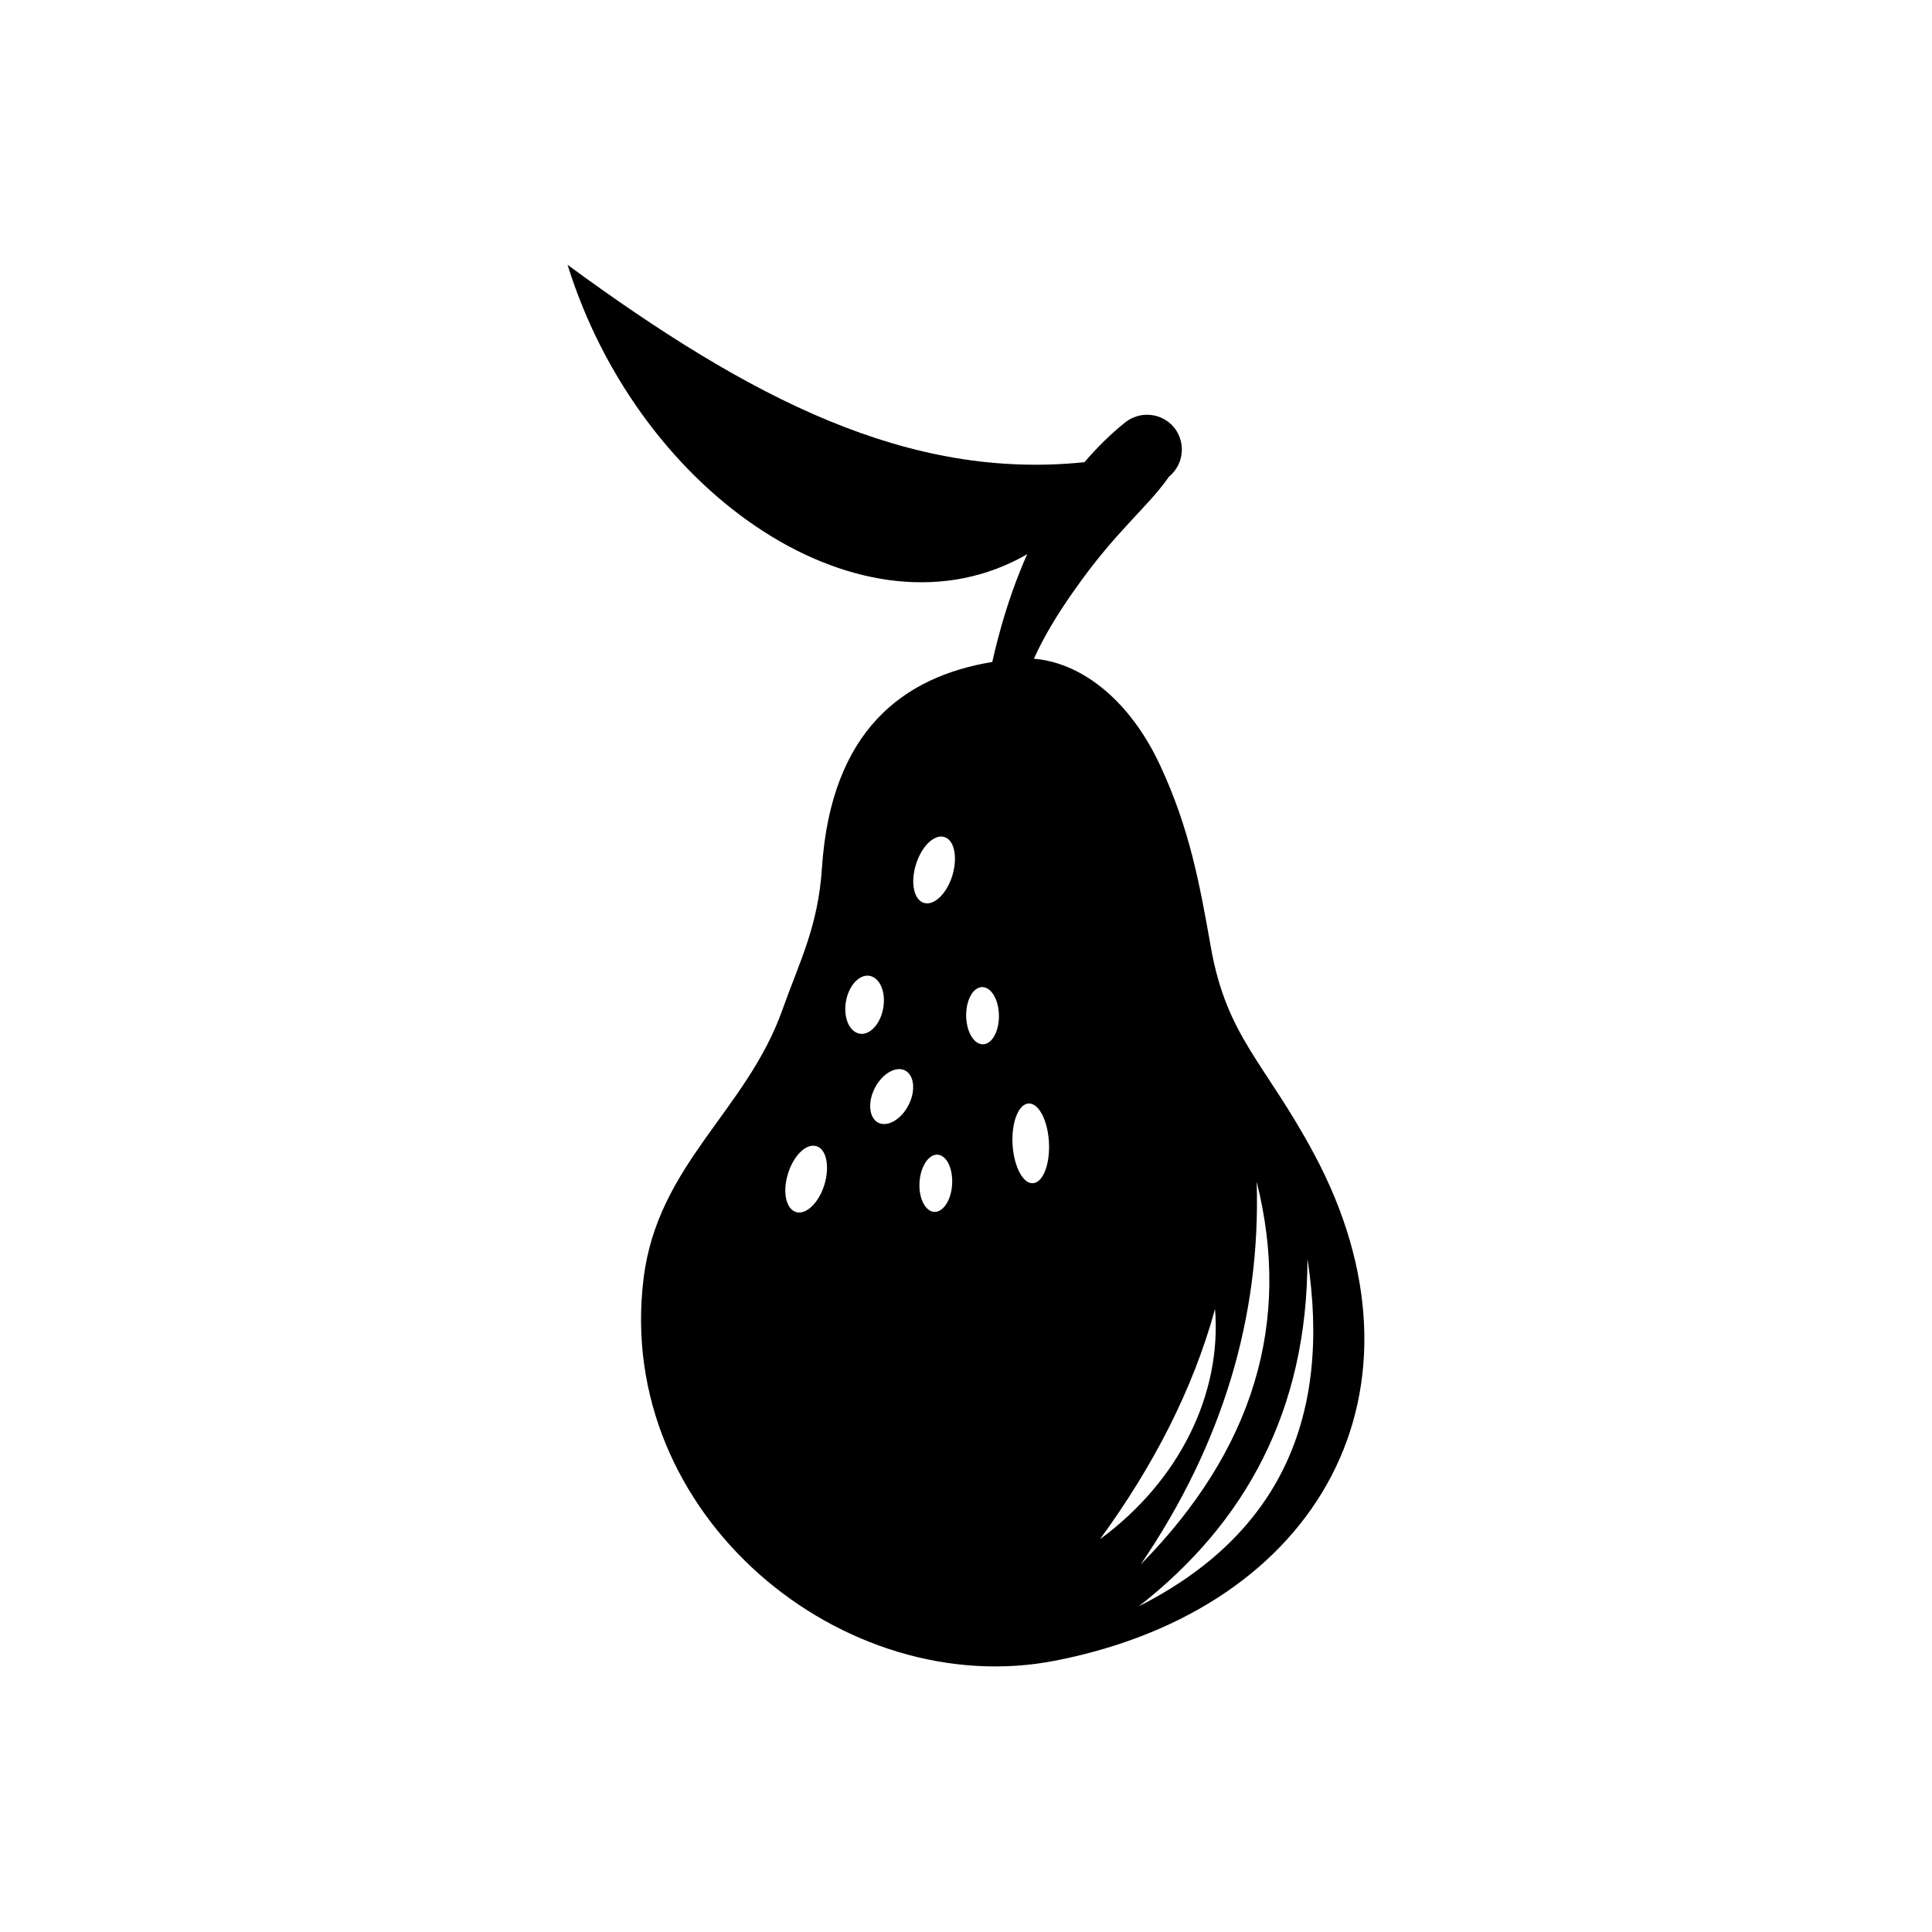 <?xml version="1.0" encoding="UTF-8"?>
<!-- Uploaded to: ICON Repo, www.svgrepo.com, Generator: ICON Repo Mixer Tools -->
<svg fill="#000000" width="800px" height="800px" version="1.1" viewBox="144 144 512 512" xmlns="http://www.w3.org/2000/svg">
 <path d="m492.2 449.72c-12.949-24.133-23.074-30.832-27.305-54.664-3.023-17.18-5.691-31.438-13.301-47.914-8.566-18.59-21.867-27.66-33.605-28.566 2.769-6.098 6.297-11.891 10.629-18.035 11.184-15.973 19.348-21.867 25.191-30.23 3.93-3.223 4.535-9.02 1.359-13-3.223-3.93-9.02-4.535-13-1.359-3.828 3.074-7.406 6.602-10.781 10.531-46.652 4.836-88.469-16.727-136.98-52.297 19.195 61.617 78.996 101.42 121.82 76.68-0.656 1.41-1.258 2.871-1.863 4.383-2.922 7.254-5.391 15.266-7.406 24.184-23.578 3.879-42.723 18.137-45.141 54.613-1.008 15.516-5.894 24.688-10.48 37.586-9.523 26.801-33.051 40.91-36.777 71.137-7.809 62.926 53.152 112.45 109.38 101.27 70.078-13.852 101.67-71.988 68.266-134.31zm-129.73 8.266c-1.512 4.836-4.887 8.062-7.559 7.203-2.672-0.855-3.578-5.441-2.066-10.227 1.512-4.836 4.887-8.062 7.559-7.203 2.621 0.805 3.527 5.391 2.066 10.227zm8.918-40.156c-2.672-0.855-4.031-4.887-3.074-9.07 0.957-4.18 3.93-6.902 6.551-6.047 2.672 0.855 4.031 4.887 3.074 9.07-0.961 4.184-3.934 6.906-6.551 6.047zm13.047 19.648c-2.168 3.68-5.793 5.391-8.062 3.828-2.266-1.613-2.367-5.894-0.203-9.574 2.168-3.68 5.793-5.391 8.062-3.828 2.269 1.617 2.371 5.898 0.203 9.574zm10.832 24.738c-1.613 3.324-4.332 3.93-6.144 1.359s-1.965-7.356-0.352-10.629c1.613-3.324 4.332-3.93 6.144-1.359 1.762 2.566 1.914 7.356 0.352 10.629zm1.109-86.152c-1.512 4.836-4.887 8.062-7.559 7.203-2.672-0.855-3.578-5.441-2.066-10.227 1.512-4.836 4.887-8.062 7.559-7.203 2.621 0.805 3.527 5.391 2.066 10.227zm11.586 41.516c-1.359 3.426-4.082 4.18-6.047 1.762s-2.469-7.152-1.109-10.578 4.082-4.18 6.047-1.762c1.969 2.414 2.473 7.152 1.109 10.578zm13.906 32.949c-0.656 5.492-3.273 8.363-5.894 6.449-2.57-1.965-4.18-8.012-3.527-13.504 0.656-5.492 3.273-8.363 5.894-6.449 2.621 1.965 4.184 8.012 3.527 13.504zm24.434 108.07c21.766-31.992 31.84-65.797 30.73-101.42 9.375 37.281-0.852 71.09-30.73 101.42zm19.699-67.711c1.812 22.57-9.473 45.594-30.48 61.012 14.059-19.297 24.586-39.551 30.48-61.012zm-20.203 78.793c28.266-22.066 44.688-51.941 44.688-92.098 6.449 41.617-7.051 73.055-44.688 92.098z" fill-rule="evenodd"/>
</svg>